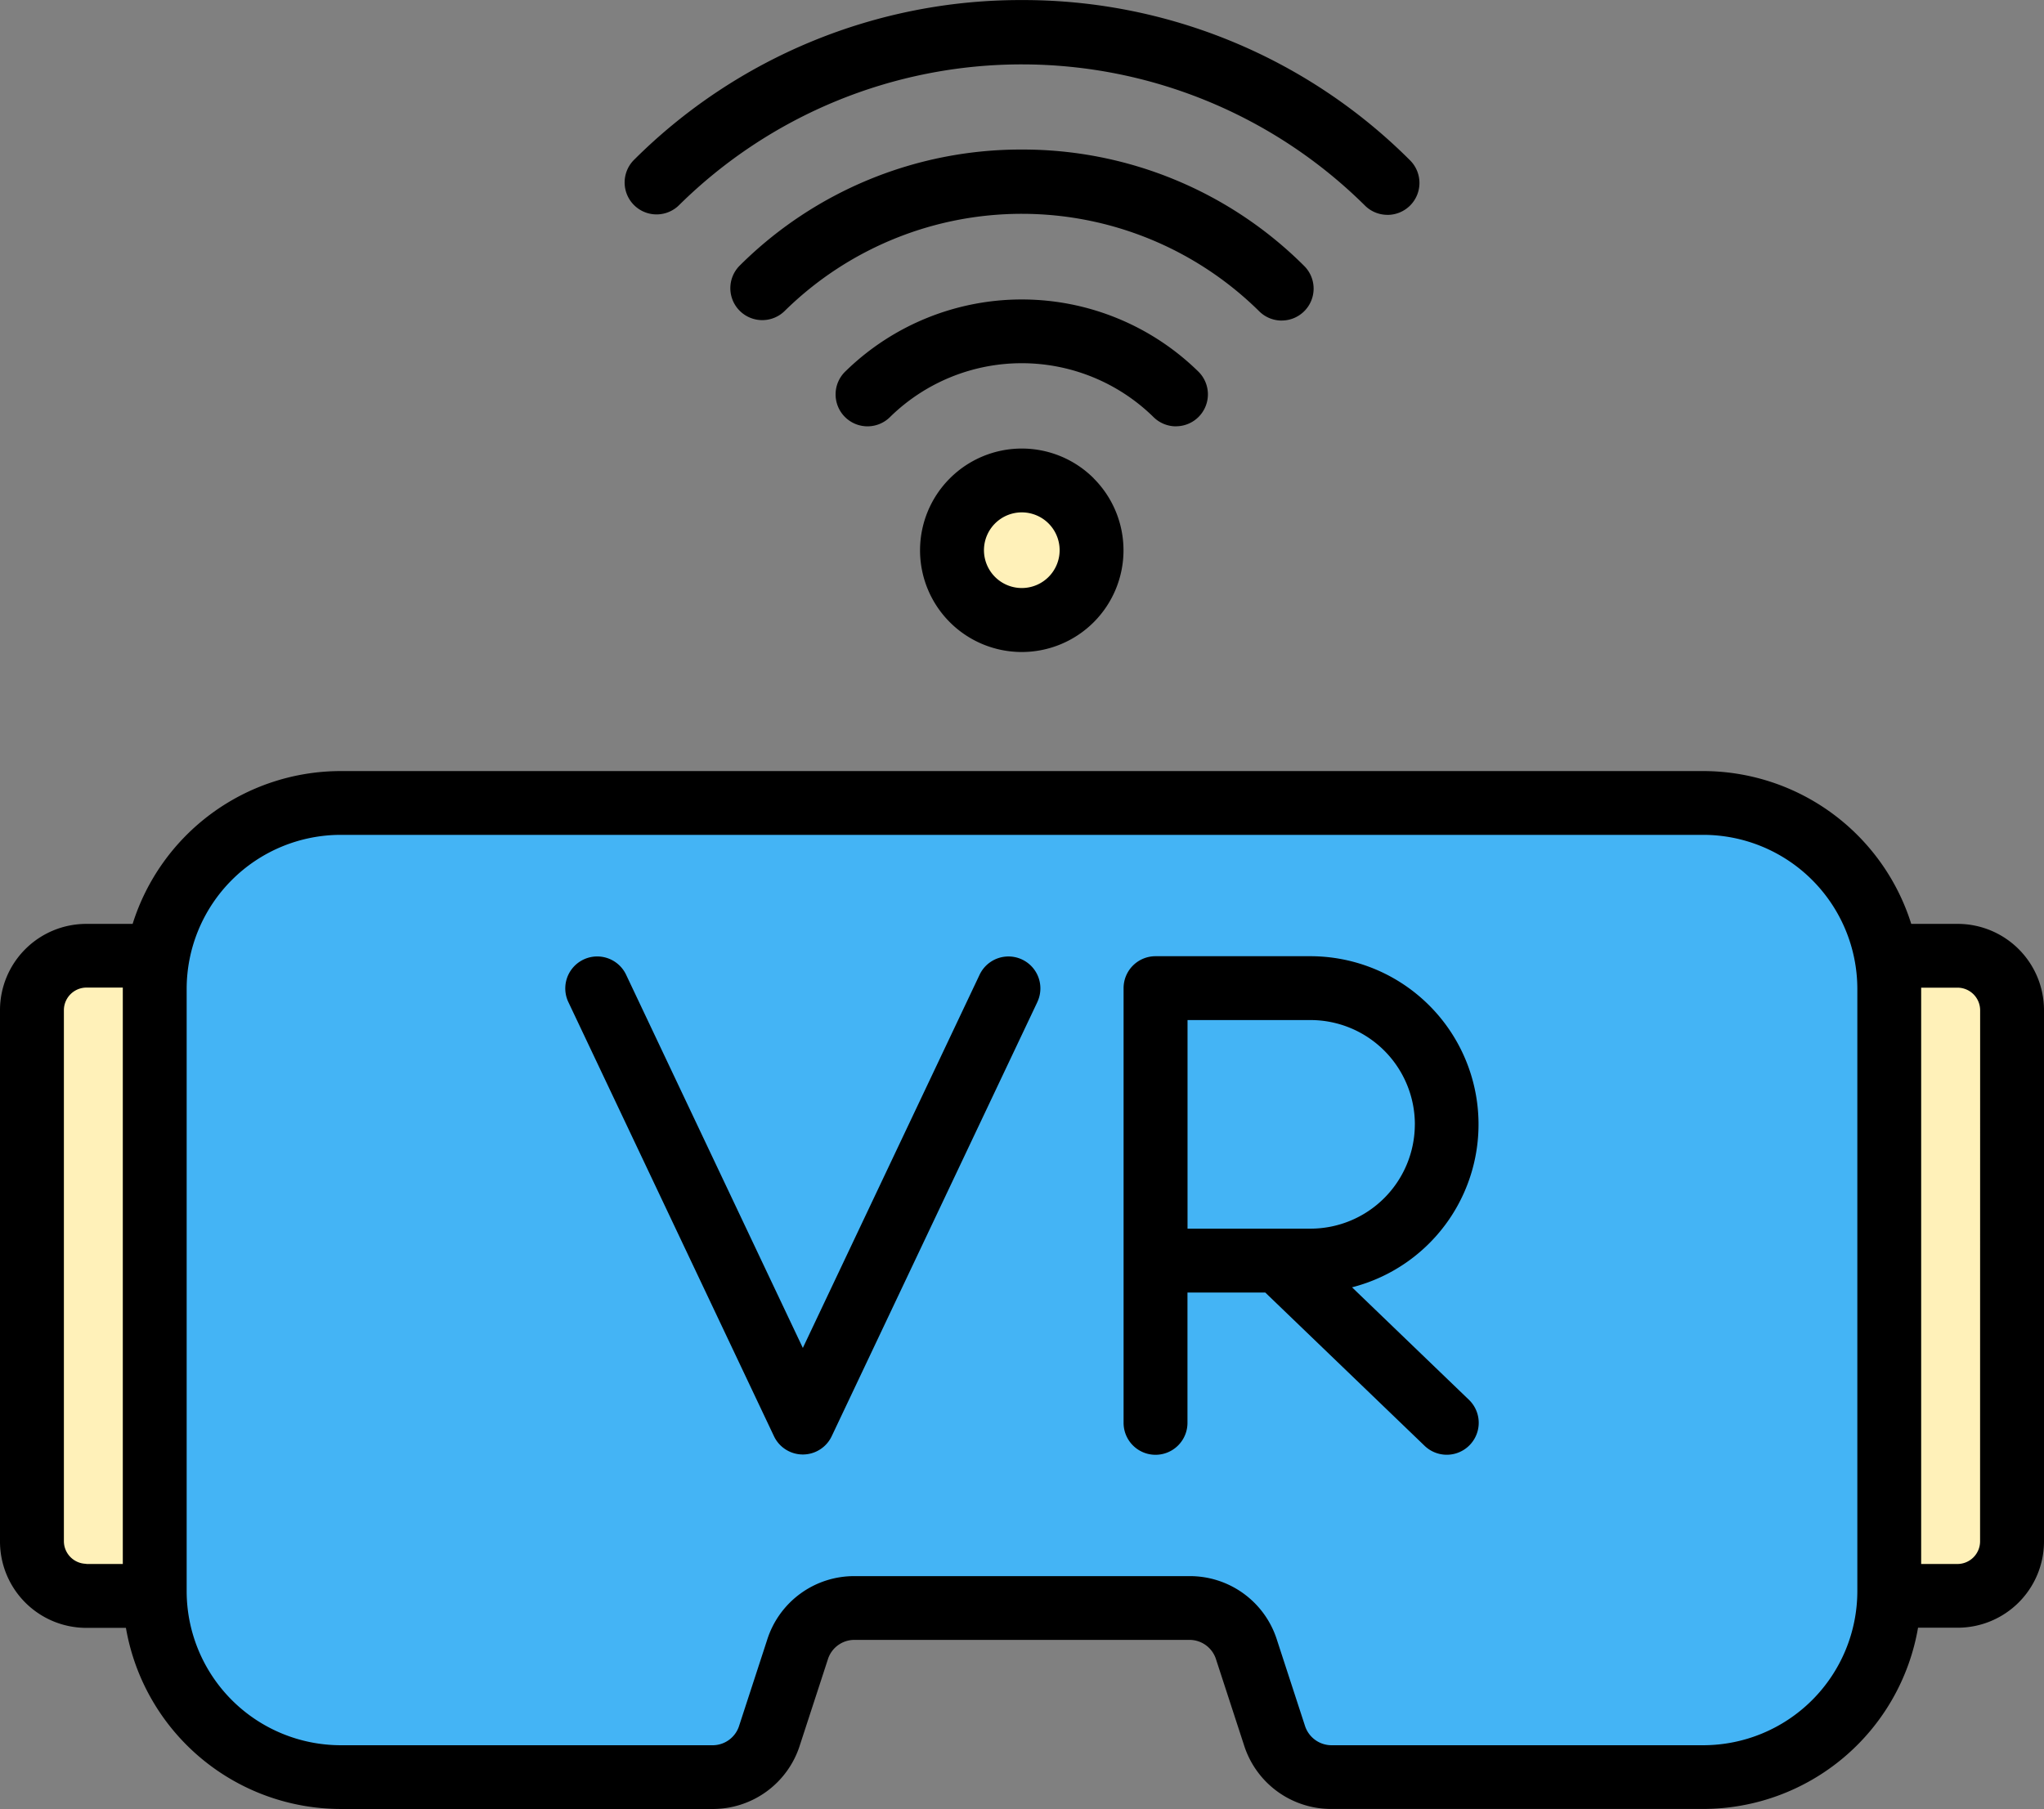 <svg xmlns="http://www.w3.org/2000/svg" width="66.129" height="58.542" viewBox="0 0 66.129 58.542"><rect x="0" y="0" width="66.129" height="58.542" fill="#808080" stroke="none"/><g transform="translate(0 -29.374)"><path d="M237.661,144.639a3.031,3.031,0,1,0,0,4.288A3.031,3.031,0,0,0,237.661,144.639Z" transform="translate(-202.459 -99.606)" fill="#fff1b9" fill-rule="evenodd"/><path d="M222.028,109.971a.775.775,0,0,0,.545-1.326,7.9,7.9,0,0,0-11.051-.015.775.775,0,1,0,1.087,1.1,6.343,6.343,0,0,1,8.874.014A.775.775,0,0,0,222.028,109.971Z" transform="translate(-183.982 -67.064)" fill-rule="evenodd"/><path d="M202.524,73.843a.775.775,0,0,0,.545-1.325,12.627,12.627,0,0,0-8.945-3.692h-.01a12.629,12.629,0,0,0-8.94,3.678.775.775,0,0,0,1.09,1.1,11.189,11.189,0,0,1,15.714.013A.772.772,0,0,0,202.524,73.843Z" transform="translate(-161.057 -34.357)" fill-rule="evenodd"/><path d="M182.878,37.806a.775.775,0,0,0,.548-1.324,17.441,17.441,0,0,0-12.368-5.11h-.01a17.436,17.436,0,0,0-12.362,5.094.775.775,0,1,0,1.092,1.1,16.032,16.032,0,0,1,22.554.014.771.771,0,0,0,.546.226Z" transform="translate(-137.991 -1.741)" fill-rule="evenodd"/><path d="M67.612,232a2.534,2.534,0,0,0-2.533-2.531H63.386l-.057-.181a6.8,6.8,0,0,0-6.482-4.764H12.764a6.8,6.8,0,0,0-6.482,4.764l-.057.181H4.533A2.535,2.535,0,0,0,2,232v17.2a2.535,2.535,0,0,0,2.533,2.533h1.5l.037.215a6.8,6.8,0,0,0,6.694,5.65H24.776a2.694,2.694,0,0,0,2.6-1.891l.9-2.76a1.161,1.161,0,0,1,1.129-.82h10.8a1.161,1.161,0,0,1,1.129.82l.9,2.76a2.7,2.7,0,0,0,2.6,1.892H56.848a6.8,6.8,0,0,0,6.693-5.65l.037-.215h1.5a2.535,2.535,0,0,0,2.532-2.533Z" transform="translate(-1.742 -169.944)" fill="#44b4f5" fill-rule="evenodd"/><rect width="4" height="21" rx="1" transform="translate(1 60.3)" fill="#fff1b9"/><rect width="4" height="21" rx="1" transform="translate(61 60.3)" fill="#fff1b9"/><path d="M33.057,45.954a1.224,1.224,0,1,0,.866.358,1.224,1.224,0,0,0-.866-.358Zm2.327-1.1a3.291,3.291,0,1,1-4.654,0A3.291,3.291,0,0,1,35.384,44.851Zm2.662-1.686a1.033,1.033,0,0,0,.726-1.768,8.159,8.159,0,0,0-11.414-.015,1.033,1.033,0,1,0,1.449,1.472,6.084,6.084,0,0,1,8.512.013,1.035,1.035,0,0,0,.727.3Zm3.422-3.421a1.031,1.031,0,0,1-.729-.3,10.931,10.931,0,0,0-15.35-.013,1.033,1.033,0,0,1-1.454-1.469,12.886,12.886,0,0,1,9.122-3.752h.01a12.88,12.88,0,0,1,9.127,3.767,1.033,1.033,0,0,1-.727,1.766Zm3.42-3.42a1.033,1.033,0,0,0,.73-1.766,17.693,17.693,0,0,0-12.55-5.185h-.01a17.7,17.7,0,0,0-12.544,5.169,1.033,1.033,0,1,0,1.456,1.467,15.774,15.774,0,0,1,22.19.014,1.03,1.03,0,0,0,.728.3Zm19.175,25.73a.733.733,0,0,0-.724-.723H62.155c0,.013,0,.026,0,.039V79.983h1.182a.734.734,0,0,0,.724-.724Zm-3.973-.685a4.989,4.989,0,0,0-4.983-4.983H11.023a4.989,4.989,0,0,0-4.984,4.983V80.864a4.99,4.99,0,0,0,4.984,4.984H23.034a.9.9,0,0,0,.883-.642l.9-2.76a2.95,2.95,0,0,1,2.849-2.07h10.8a2.952,2.952,0,0,1,2.849,2.07l.9,2.76a.905.905,0,0,0,.883.642H55.107a4.99,4.99,0,0,0,4.983-4.984V61.37ZM2.791,79.983H3.973V61.37c0-.013,0-.026,0-.039H2.791a.733.733,0,0,0-.724.722v17.2a.734.734,0,0,0,.724.724ZM66.129,62.054v17.2a2.793,2.793,0,0,1-2.791,2.791H62.054a7.06,7.06,0,0,1-6.948,5.865H43.095a2.955,2.955,0,0,1-2.849-2.069l-.9-2.76a.9.9,0,0,0-.883-.642h-10.8a.9.9,0,0,0-.883.642l-.9,2.76a2.953,2.953,0,0,1-2.849,2.07H11.023A7.061,7.061,0,0,1,4.074,82.05H2.791A2.794,2.794,0,0,1,0,79.259v-17.2a2.793,2.793,0,0,1,2.791-2.789h1.5a7.062,7.062,0,0,1,6.729-4.945H55.106a7.061,7.061,0,0,1,6.728,4.945h1.5A2.793,2.793,0,0,1,66.129,62.054Zm-20.355,3.7A3.379,3.379,0,0,1,42.4,69.132h-3.98v-6.75H42.4a3.379,3.379,0,0,1,3.375,3.375ZM43.742,71.03l3.782,3.64a1.033,1.033,0,1,1-1.434,1.489L40.936,71.2H38.418v4.216a1.033,1.033,0,0,1-2.067,0V61.349a1.033,1.033,0,0,1,1.033-1.033H42.4A5.442,5.442,0,0,1,43.742,71.03ZM33.561,61.8,26.908,75.848a1.033,1.033,0,0,1-1.868,0L18.388,61.8a1.033,1.033,0,1,1,1.868-.885l5.718,12.077,5.719-12.077a1.033,1.033,0,1,1,1.867.885Z" fill-rule="evenodd"/></g></svg>